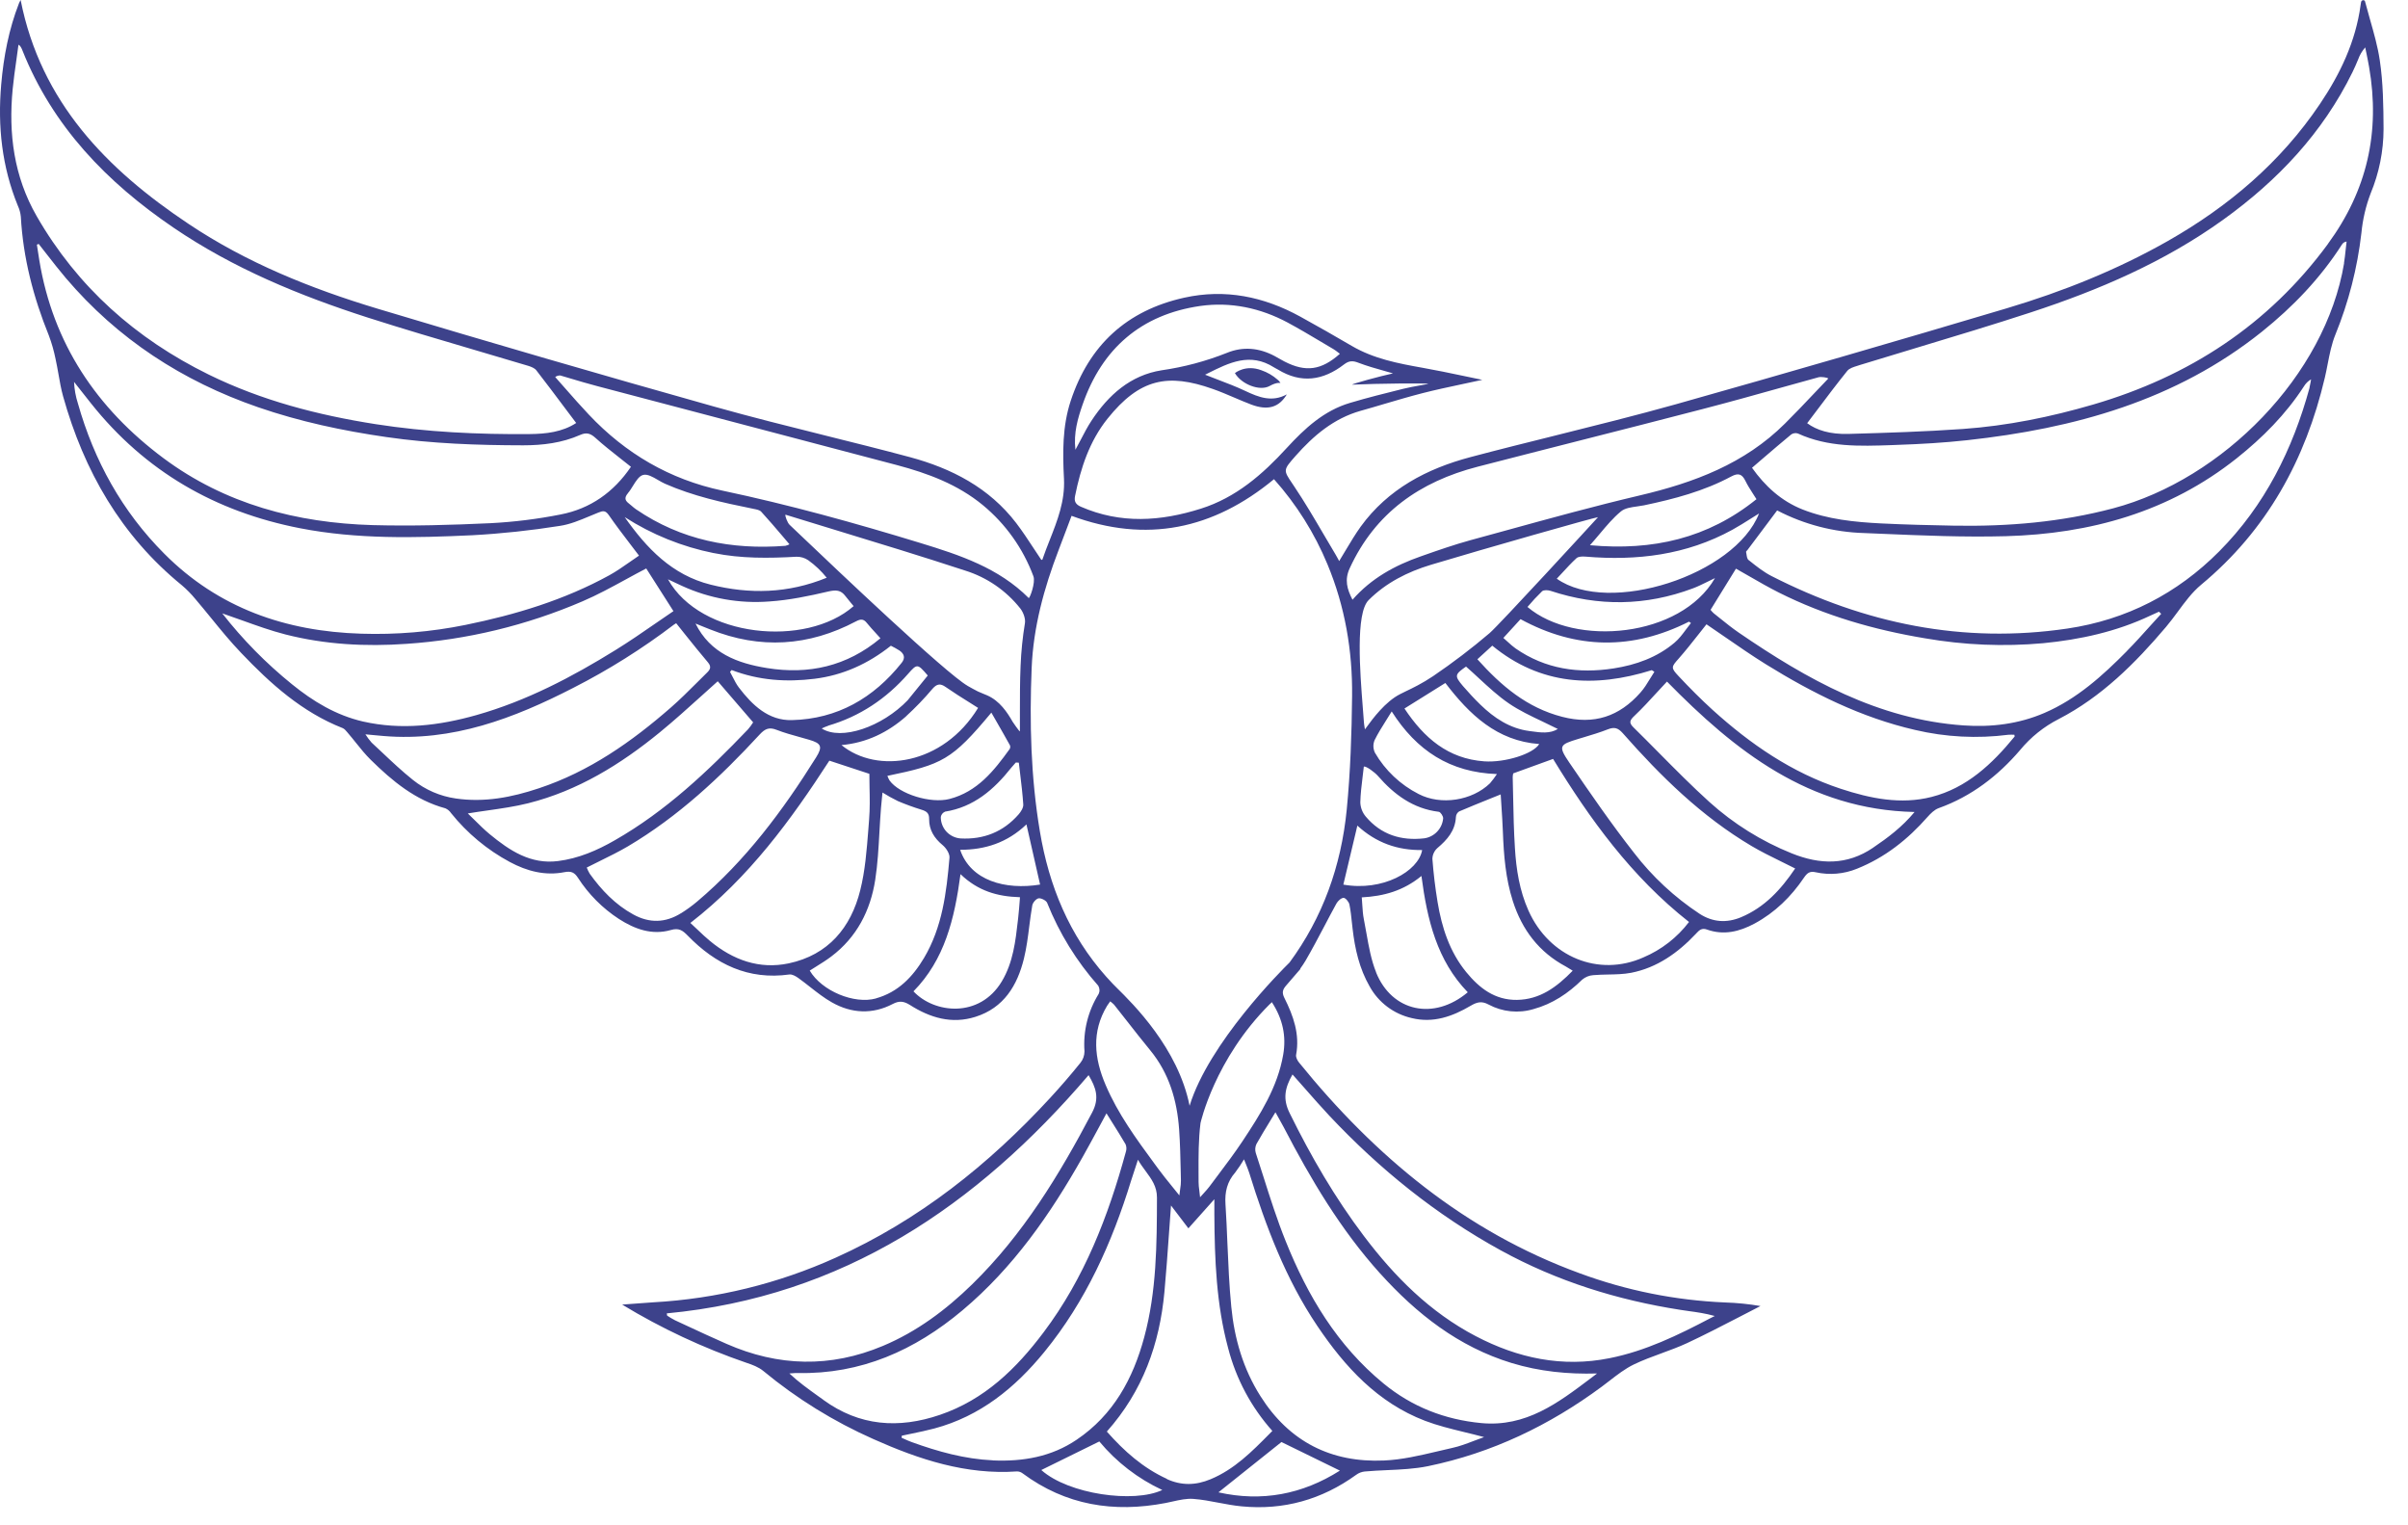 <?xml version="1.0" encoding="UTF-8"?> <svg xmlns="http://www.w3.org/2000/svg" width="60" height="38" viewBox="0 0 60 38" fill="none"><path fill-rule="evenodd" clip-rule="evenodd" d="M59.051 0.476C59.148 0.815 59.245 1.155 59.297 1.502C59.381 2.065 59.388 2.642 59.391 3.214C59.39 3.766 59.28 4.312 59.068 4.821C58.948 5.137 58.871 5.468 58.839 5.805C58.739 6.675 58.521 7.527 58.19 8.338C58.096 8.57 58.047 8.821 57.998 9.071C57.976 9.183 57.955 9.294 57.929 9.404C57.447 11.453 56.486 13.207 54.843 14.57C54.62 14.756 54.443 14.996 54.265 15.238C54.169 15.367 54.074 15.497 53.971 15.618C53.201 16.527 52.362 17.363 51.296 17.914C50.927 18.102 50.601 18.364 50.337 18.683C49.785 19.329 49.121 19.841 48.306 20.133C48.199 20.171 48.105 20.267 48.026 20.355C47.535 20.913 46.967 21.364 46.271 21.642C45.944 21.776 45.584 21.806 45.24 21.73C45.091 21.695 45.025 21.755 44.951 21.863C44.629 22.339 44.228 22.733 43.719 23.008C43.343 23.21 42.95 23.307 42.531 23.157C42.4 23.11 42.337 23.178 42.266 23.253C42.263 23.257 42.259 23.261 42.256 23.264C41.809 23.738 41.29 24.108 40.643 24.235C40.455 24.271 40.261 24.274 40.067 24.278C39.944 24.281 39.82 24.283 39.698 24.294C39.597 24.301 39.501 24.34 39.423 24.406C39.074 24.748 38.681 25.011 38.208 25.14C37.835 25.251 37.434 25.21 37.091 25.026C36.917 24.932 36.799 24.965 36.643 25.057C36.191 25.323 35.712 25.495 35.175 25.363C34.955 25.313 34.748 25.217 34.568 25.082C34.388 24.947 34.238 24.775 34.129 24.578C33.871 24.131 33.76 23.64 33.702 23.133C33.696 23.086 33.691 23.038 33.686 22.991C33.67 22.837 33.654 22.682 33.623 22.531C33.607 22.464 33.526 22.368 33.478 22.368C33.416 22.37 33.336 22.445 33.3 22.509C33.197 22.696 33.098 22.885 32.998 23.075C32.845 23.365 32.692 23.655 32.527 23.938C32.488 24.003 32.446 24.066 32.401 24.127V24.141L32.262 24.302C32.188 24.387 32.117 24.471 32.044 24.555C31.955 24.657 31.94 24.736 32.003 24.861C32.226 25.306 32.391 25.765 32.295 26.279C32.284 26.336 32.326 26.42 32.369 26.472C34.261 28.806 36.505 30.678 39.362 31.721C40.525 32.151 41.747 32.396 42.986 32.448C43.281 32.457 43.575 32.487 43.866 32.537C43.68 32.632 43.495 32.728 43.31 32.824C42.888 33.042 42.466 33.26 42.036 33.461C41.829 33.557 41.614 33.635 41.4 33.714C41.166 33.8 40.932 33.885 40.709 33.993C40.493 34.098 40.299 34.248 40.105 34.398C40.041 34.448 39.976 34.498 39.911 34.546C38.607 35.511 37.172 36.198 35.583 36.526C35.25 36.594 34.906 36.61 34.562 36.625C34.376 36.634 34.19 36.642 34.005 36.659C33.928 36.667 33.855 36.695 33.793 36.741C32.938 37.359 31.984 37.629 30.935 37.527C30.744 37.509 30.553 37.473 30.363 37.437C30.156 37.397 29.948 37.358 29.739 37.342C29.567 37.328 29.391 37.368 29.216 37.407C29.158 37.42 29.1 37.433 29.043 37.444C27.752 37.692 26.554 37.502 25.48 36.705C25.441 36.675 25.393 36.658 25.344 36.657C24.072 36.746 22.904 36.361 21.765 35.853C20.776 35.415 19.853 34.844 19.02 34.155C18.902 34.058 18.745 33.998 18.596 33.95C17.516 33.579 16.479 33.094 15.502 32.501C15.59 32.495 15.675 32.488 15.756 32.482C15.94 32.468 16.111 32.455 16.282 32.444C17.852 32.356 19.393 31.979 20.826 31.331C22.898 30.398 24.636 29.014 26.165 27.354C26.426 27.071 26.678 26.779 26.919 26.48C26.985 26.399 27.022 26.297 27.022 26.192C26.985 25.689 27.109 25.188 27.376 24.76C27.391 24.728 27.398 24.692 27.395 24.657C27.393 24.621 27.383 24.587 27.364 24.556C26.824 23.947 26.394 23.249 26.092 22.493C26.068 22.433 25.941 22.37 25.879 22.38C25.817 22.39 25.733 22.487 25.721 22.557C25.691 22.727 25.669 22.899 25.647 23.071C25.613 23.344 25.578 23.617 25.513 23.882C25.349 24.55 25.013 25.109 24.305 25.332C23.715 25.519 23.175 25.356 22.675 25.038C22.526 24.944 22.41 24.925 22.246 25.011C21.74 25.276 21.218 25.249 20.73 24.973C20.538 24.865 20.362 24.727 20.186 24.589C20.089 24.513 19.992 24.437 19.892 24.365C19.828 24.32 19.739 24.268 19.67 24.277C18.646 24.42 17.829 24.022 17.137 23.31C17.01 23.18 16.918 23.111 16.717 23.169C16.246 23.304 15.817 23.148 15.422 22.894C15.013 22.628 14.665 22.278 14.4 21.867C14.314 21.736 14.233 21.695 14.064 21.728C13.583 21.823 13.129 21.703 12.704 21.475C12.139 21.172 11.642 20.758 11.24 20.258C11.205 20.205 11.155 20.162 11.096 20.137C10.346 19.933 9.775 19.457 9.24 18.931C9.104 18.798 8.985 18.649 8.865 18.5C8.803 18.422 8.741 18.345 8.676 18.27C8.668 18.261 8.66 18.251 8.652 18.241C8.618 18.2 8.582 18.157 8.538 18.139C7.525 17.741 6.739 17.033 6.006 16.263C5.741 15.986 5.497 15.688 5.254 15.389C5.126 15.232 4.997 15.075 4.866 14.921C4.765 14.798 4.653 14.684 4.532 14.581C3.015 13.345 2.093 11.734 1.572 9.873C1.522 9.693 1.489 9.507 1.457 9.321C1.434 9.194 1.412 9.066 1.384 8.941C1.344 8.743 1.289 8.548 1.218 8.36C0.832 7.408 0.576 6.427 0.519 5.398C0.51 5.305 0.485 5.214 0.446 5.129C0.048 4.156 -0.061 3.147 0.03 2.105C0.09 1.408 0.22 0.731 0.474 0.079C0.481 0.063 0.489 0.048 0.498 0.03C0.503 0.021 0.508 0.011 0.514 0C1.016 2.543 2.66 4.219 4.703 5.581C6.147 6.546 7.748 7.19 9.4 7.688C12.194 8.528 14.995 9.343 17.804 10.132C18.722 10.39 19.647 10.621 20.572 10.852C21.273 11.027 21.973 11.201 22.67 11.388C23.71 11.668 24.647 12.15 25.321 13.031C25.474 13.231 25.613 13.443 25.753 13.656C25.817 13.753 25.88 13.851 25.946 13.947C25.947 13.947 25.949 13.947 25.952 13.947C25.959 13.947 25.971 13.946 25.973 13.941C26.028 13.778 26.092 13.617 26.155 13.456C26.347 12.969 26.539 12.482 26.511 11.928C26.477 11.277 26.47 10.622 26.678 9.989C27.136 8.599 28.075 7.735 29.504 7.417C30.527 7.19 31.488 7.389 32.395 7.886C32.827 8.124 33.255 8.367 33.679 8.616C34.228 8.938 34.836 9.054 35.449 9.163C35.783 9.222 36.116 9.292 36.465 9.365C36.617 9.397 36.773 9.43 36.934 9.463C36.764 9.5 36.599 9.535 36.439 9.569C36.093 9.643 35.766 9.712 35.443 9.795C35.124 9.877 34.809 9.97 34.493 10.063C34.296 10.122 34.099 10.18 33.901 10.235C33.232 10.425 32.73 10.851 32.281 11.359C31.972 11.71 31.973 11.711 32.2 12.046C32.215 12.069 32.231 12.092 32.248 12.118C32.509 12.507 32.747 12.912 32.984 13.317C33.084 13.486 33.183 13.655 33.283 13.823C33.302 13.854 33.319 13.887 33.339 13.923C33.348 13.94 33.357 13.959 33.368 13.978C33.426 13.884 33.481 13.791 33.536 13.699C33.656 13.498 33.773 13.303 33.905 13.119C34.585 12.183 35.552 11.676 36.639 11.388C37.347 11.2 38.059 11.023 38.77 10.846C39.768 10.597 40.766 10.349 41.755 10.072C44.512 9.295 47.263 8.497 50.007 7.679C51.401 7.263 52.752 6.722 54.021 6.001C55.53 5.142 56.828 4.042 57.804 2.593C58.31 1.843 58.696 1.036 58.819 0.126C58.822 0.108 58.824 0.092 58.827 0.076C58.828 0.068 58.829 0.06 58.831 0.052C58.833 0.04 58.839 0.028 58.848 0.02C58.857 0.011 58.869 0.006 58.882 0.004C58.892 0.003 58.903 0.006 58.912 0.012C58.921 0.018 58.927 0.027 58.93 0.038C58.968 0.184 59.009 0.33 59.051 0.476ZM36.815 11.628C35.382 11.999 34.268 12.772 33.631 14.156C33.497 14.446 33.565 14.678 33.7 14.941C34.17 14.405 34.757 14.086 35.4 13.861L35.44 13.847C35.835 13.708 36.231 13.57 36.634 13.459C36.926 13.38 37.218 13.299 37.51 13.219C38.621 12.913 39.733 12.607 40.855 12.343C42.209 12.025 43.47 11.554 44.476 10.552C44.724 10.306 44.965 10.052 45.205 9.798C45.322 9.675 45.438 9.553 45.555 9.431C45.537 9.404 45.375 9.382 45.315 9.398C45.023 9.479 44.731 9.56 44.439 9.641C43.772 9.828 43.105 10.014 42.435 10.188C41.432 10.449 40.428 10.705 39.424 10.96C38.554 11.182 37.684 11.403 36.815 11.628ZM35.708 16.845C36.197 16.513 36.667 16.155 37.117 15.772C37.363 15.559 39.638 13.082 39.818 12.884C39.718 12.893 36.975 13.673 35.656 14.07C35.074 14.245 34.534 14.518 34.101 14.951C33.772 15.281 33.888 16.749 33.956 17.618C33.968 17.764 33.978 17.893 33.985 17.997C33.987 18.031 33.993 18.065 33.999 18.104C34.002 18.124 34.006 18.145 34.009 18.169C34.017 18.163 34.036 18.136 34.066 18.095C34.195 17.918 34.517 17.477 34.89 17.291C34.924 17.272 34.971 17.25 35.029 17.222C35.191 17.145 35.435 17.028 35.708 16.845ZM34.335 19.332C34.255 19.24 34.03 19.073 33.982 19.1C33.973 19.184 33.963 19.268 33.952 19.353C33.926 19.565 33.9 19.777 33.895 19.99C33.899 20.119 33.947 20.243 34.029 20.341C34.41 20.795 34.912 20.951 35.489 20.885C35.612 20.867 35.725 20.808 35.81 20.718C35.896 20.627 35.948 20.511 35.959 20.387C35.961 20.332 35.894 20.229 35.85 20.224C35.213 20.147 34.739 19.797 34.335 19.332ZM34.259 18.752C34.515 19.193 34.894 19.551 35.349 19.782C35.903 20.069 36.678 19.948 37.126 19.514C37.188 19.441 37.246 19.364 37.299 19.284C36.127 19.244 35.296 18.698 34.677 17.724C34.631 17.8 34.585 17.872 34.541 17.942C34.433 18.114 34.333 18.272 34.251 18.439C34.23 18.489 34.22 18.542 34.221 18.596C34.223 18.65 34.236 18.703 34.259 18.752ZM34.995 17.651C35.485 18.39 36.085 18.902 36.981 18.967C37.499 19.004 38.205 18.781 38.353 18.536C37.296 18.458 36.615 17.801 36.014 17.015L34.995 17.651ZM36.886 17.554C37.23 17.888 37.621 18.148 38.106 18.212C38.127 18.215 38.147 18.217 38.168 18.22C38.389 18.251 38.619 18.282 38.817 18.161C38.69 18.097 38.562 18.036 38.434 17.975C38.145 17.838 37.858 17.702 37.598 17.525C37.33 17.342 37.089 17.118 36.847 16.895C36.742 16.797 36.636 16.7 36.529 16.606C36.245 16.805 36.237 16.836 36.453 17.092C36.592 17.252 36.735 17.408 36.886 17.554ZM37.11 16.152C37.014 16.24 36.919 16.327 36.812 16.424C37.408 17.088 38.044 17.63 38.925 17.858C39.721 18.064 40.348 17.848 40.872 17.257C40.967 17.151 41.043 17.027 41.118 16.903C41.152 16.847 41.187 16.791 41.222 16.737L41.158 16.695C39.732 17.143 38.38 17.07 37.183 16.085C37.158 16.107 37.134 16.13 37.11 16.152ZM37.763 16.154C38.505 16.67 39.336 16.787 40.207 16.652C40.761 16.566 41.289 16.379 41.724 16.011C41.835 15.918 41.923 15.8 42.011 15.681C42.051 15.627 42.091 15.573 42.133 15.522L42.085 15.487C40.68 16.195 39.285 16.186 37.887 15.425L37.459 15.893C37.498 15.927 37.535 15.96 37.57 15.992C37.635 16.051 37.696 16.107 37.763 16.154ZM38.424 14.73C38.296 14.854 38.175 14.984 38.06 15.121C39.243 16.125 41.878 15.884 42.732 14.402C42.66 14.436 42.594 14.469 42.531 14.5C42.407 14.561 42.295 14.616 42.179 14.659C41.006 15.098 39.825 15.113 38.636 14.72C38.571 14.699 38.466 14.693 38.424 14.73ZM38.925 14.272C38.88 14.321 38.835 14.369 38.79 14.417C40.089 15.338 43.23 14.328 43.83 12.792C43.761 12.835 43.692 12.878 43.624 12.921C43.472 13.017 43.321 13.112 43.165 13.198C42.02 13.827 40.787 13.975 39.506 13.867C39.431 13.861 39.329 13.862 39.281 13.906C39.156 14.021 39.04 14.147 38.925 14.272ZM39.856 13.305C39.78 13.395 39.702 13.488 39.617 13.583C41.184 13.725 42.554 13.413 43.766 12.436C43.733 12.383 43.701 12.333 43.67 12.286C43.603 12.181 43.541 12.085 43.492 11.983C43.407 11.81 43.317 11.774 43.138 11.87C42.455 12.237 41.716 12.431 40.964 12.589C40.91 12.6 40.852 12.608 40.795 12.616C40.642 12.637 40.487 12.658 40.387 12.742C40.195 12.901 40.032 13.095 39.856 13.305ZM29.903 7.623C28.436 7.836 27.46 8.681 26.976 10.076C26.855 10.423 26.748 10.785 26.796 11.205C26.843 11.119 26.886 11.037 26.928 10.957C27.016 10.787 27.099 10.629 27.197 10.48C27.618 9.841 28.167 9.348 28.943 9.225C29.5 9.145 30.045 9 30.568 8.792C30.975 8.625 31.375 8.666 31.76 8.87C31.799 8.89 31.837 8.912 31.874 8.934C31.918 8.959 31.962 8.984 32.007 9.007C32.534 9.277 32.922 9.226 33.386 8.814C33.368 8.801 33.352 8.788 33.335 8.775C33.3 8.748 33.266 8.722 33.229 8.7C33.127 8.64 33.026 8.58 32.924 8.519C32.647 8.354 32.369 8.189 32.085 8.036C31.403 7.671 30.662 7.515 29.903 7.623ZM27.593 10.434C27.145 10.995 26.927 11.662 26.787 12.357C26.761 12.488 26.799 12.566 26.932 12.624C27.924 13.057 28.921 12.989 29.922 12.672C30.798 12.396 31.462 11.816 32.064 11.158C32.51 10.673 32.989 10.229 33.639 10.037C34.074 9.907 34.515 9.798 34.956 9.688C35.1 9.652 35.247 9.626 35.393 9.6C35.459 9.588 35.524 9.576 35.589 9.564C35.586 9.541 34.318 9.554 33.687 9.583C33.687 9.563 34.392 9.371 34.709 9.302C34.634 9.28 34.556 9.258 34.476 9.235C34.276 9.179 34.064 9.119 33.858 9.041C33.713 8.983 33.617 8.98 33.488 9.08C32.969 9.48 32.418 9.562 31.838 9.204C31.824 9.196 31.809 9.188 31.795 9.181C31.777 9.172 31.759 9.162 31.742 9.151C31.148 8.775 30.628 9.034 30.091 9.303C30.07 9.313 30.049 9.324 30.027 9.335C30.135 9.377 30.24 9.418 30.344 9.458C30.58 9.548 30.808 9.635 31.028 9.739C31.365 9.898 31.692 10.027 32.064 9.825C31.868 10.153 31.587 10.232 31.178 10.079C31.034 10.024 30.892 9.964 30.75 9.903C30.573 9.828 30.397 9.752 30.216 9.689C29.101 9.295 28.398 9.428 27.593 10.434ZM14.188 9.421C14.112 9.399 14.037 9.376 13.961 9.354C13.915 9.352 13.87 9.366 13.834 9.393C13.921 9.49 14.006 9.587 14.091 9.684C14.282 9.901 14.472 10.118 14.671 10.328C15.585 11.297 16.685 11.944 17.997 12.222C19.665 12.575 21.305 13.029 22.935 13.528C23.914 13.827 24.883 14.147 25.633 14.899C25.661 14.901 25.808 14.512 25.749 14.355C25.493 13.665 25.059 13.055 24.492 12.586C23.863 12.067 23.119 11.791 22.346 11.586C19.857 10.932 17.368 10.276 14.88 9.619C14.648 9.558 14.418 9.49 14.188 9.421ZM19.843 13.87C19.154 13.909 18.467 13.917 17.787 13.779V13.78C16.997 13.622 16.243 13.317 15.565 12.882C16.111 13.657 16.742 14.325 17.709 14.566C18.676 14.806 19.631 14.788 20.599 14.393C20.466 14.227 20.311 14.08 20.138 13.956C20.051 13.897 19.948 13.867 19.843 13.87ZM15.773 12.101C15.733 12.166 15.693 12.231 15.648 12.283V12.285C15.565 12.383 15.558 12.457 15.663 12.538C15.689 12.558 15.713 12.579 15.738 12.6C15.774 12.631 15.809 12.662 15.848 12.688C16.974 13.457 18.229 13.701 19.568 13.598C19.604 13.589 19.639 13.577 19.671 13.56C19.613 13.492 19.555 13.424 19.499 13.357C19.32 13.148 19.148 12.945 18.967 12.748C18.928 12.706 18.853 12.692 18.785 12.679C18.773 12.676 18.76 12.674 18.748 12.671C18.006 12.522 17.267 12.358 16.569 12.051C16.513 12.026 16.454 11.992 16.396 11.958C16.264 11.881 16.132 11.804 16.026 11.832C15.924 11.858 15.85 11.978 15.773 12.101ZM19.172 14.984C18.425 15.042 17.676 14.909 16.995 14.597L16.997 14.598C16.941 14.572 16.886 14.546 16.826 14.518C16.77 14.491 16.711 14.463 16.644 14.432C17.451 15.883 20.081 16.143 21.27 15.1C21.249 15.075 21.227 15.05 21.206 15.024C21.158 14.967 21.111 14.91 21.066 14.851C20.952 14.698 20.831 14.691 20.638 14.736C20.156 14.849 19.664 14.951 19.172 14.984ZM21.33 15.479C20.151 16.102 18.94 16.178 17.698 15.682L17.7 15.683C17.642 15.66 17.584 15.636 17.525 15.613C17.461 15.586 17.396 15.56 17.33 15.534C17.699 16.278 18.382 16.525 19.11 16.643C20.143 16.81 21.099 16.604 21.938 15.901C21.902 15.861 21.868 15.824 21.835 15.787C21.75 15.694 21.673 15.611 21.601 15.522C21.522 15.422 21.454 15.413 21.33 15.479ZM20.298 16.91C19.595 16.998 18.904 16.951 18.23 16.692L18.19 16.739C18.213 16.78 18.235 16.823 18.257 16.866C18.303 16.957 18.35 17.049 18.411 17.129C18.746 17.567 19.148 17.955 19.731 17.94C20.863 17.912 21.766 17.393 22.467 16.512C22.565 16.389 22.528 16.287 22.413 16.207C22.343 16.163 22.272 16.123 22.198 16.087C21.631 16.538 21.002 16.822 20.298 16.91ZM22.628 16.786C22.085 17.405 21.428 17.847 20.635 18.079L20.636 18.081C20.581 18.1 20.527 18.122 20.474 18.148C20.96 18.458 21.978 18.112 22.623 17.439L22.617 17.445L23.117 16.829C22.863 16.532 22.853 16.53 22.628 16.786ZM23.237 17.157C23.032 17.401 22.81 17.631 22.575 17.846L22.575 17.848C22.122 18.245 21.596 18.506 20.967 18.562C21.854 19.288 23.498 19.062 24.371 17.636C24.3 17.591 24.23 17.547 24.161 17.503C23.956 17.375 23.757 17.25 23.563 17.115C23.43 17.021 23.344 17.036 23.237 17.157ZM24.821 17.961C24.781 17.892 24.741 17.822 24.701 17.752L24.701 17.754C23.718 18.936 23.48 19.046 22.111 19.329C22.125 19.369 22.144 19.407 22.165 19.444C22.411 19.785 23.19 20.024 23.656 19.905C24.352 19.726 24.766 19.204 25.158 18.66C25.166 18.645 25.171 18.629 25.172 18.613C25.173 18.596 25.17 18.579 25.163 18.564C25.052 18.363 24.937 18.164 24.821 17.961ZM25.2 19.123C24.767 19.67 24.265 20.107 23.544 20.221L23.544 20.223C23.518 20.234 23.494 20.252 23.477 20.274C23.459 20.297 23.447 20.323 23.442 20.352C23.44 20.487 23.49 20.618 23.582 20.718C23.674 20.817 23.8 20.878 23.935 20.888C24.51 20.918 24.999 20.725 25.381 20.288C25.439 20.221 25.502 20.123 25.497 20.043C25.48 19.785 25.449 19.527 25.418 19.27C25.407 19.18 25.396 19.09 25.386 19L25.311 18.996C25.299 19.01 25.288 19.023 25.276 19.036C25.25 19.065 25.224 19.093 25.2 19.123ZM25.413 17.742C25.413 17.356 25.413 16.971 25.43 16.585L25.43 16.587C25.444 16.231 25.48 15.877 25.538 15.526C25.557 15.412 25.498 15.256 25.424 15.16C25.069 14.712 24.589 14.382 24.044 14.213C22.981 13.864 21.911 13.538 20.84 13.211C20.417 13.082 19.994 12.953 19.571 12.822C19.556 12.846 19.618 13.022 19.675 13.075C19.718 13.116 19.811 13.205 19.943 13.33C20.848 14.191 23.557 16.767 24.111 17.087L24.115 17.09C24.198 17.137 24.281 17.183 24.366 17.226C24.412 17.248 24.459 17.267 24.507 17.286C24.536 17.298 24.566 17.31 24.594 17.322C24.909 17.459 25.101 17.75 25.231 17.98C25.231 17.98 25.395 18.224 25.413 18.22V17.994C25.414 17.91 25.413 17.826 25.413 17.742ZM0.409 1.488C0.373 1.742 0.339 1.979 0.316 2.217C0.208 3.33 0.346 4.397 0.914 5.385C1.93 7.151 3.386 8.44 5.201 9.332C6.515 9.977 7.917 10.341 9.36 10.567C10.632 10.765 11.912 10.825 13.197 10.814C13.606 10.81 14.011 10.764 14.357 10.538C14.264 10.414 14.171 10.291 14.079 10.169C13.84 9.85 13.605 9.536 13.364 9.226C13.321 9.17 13.235 9.137 13.162 9.114C12.721 8.982 12.28 8.852 11.839 8.722C10.945 8.459 10.052 8.196 9.165 7.912C7.461 7.364 5.812 6.685 4.321 5.67C2.664 4.543 1.312 3.15 0.557 1.252C0.546 1.222 0.509 1.131 0.46 1.116C0.443 1.245 0.426 1.368 0.409 1.488ZM0.924 6.127C0.942 6.246 0.96 6.363 0.979 6.48C1.319 8.557 2.411 10.176 4.073 11.414C5.611 12.559 7.393 13.027 9.284 13.082C10.262 13.108 11.244 13.08 12.223 13.034C12.809 13.004 13.393 12.931 13.969 12.817C14.708 12.674 15.291 12.264 15.721 11.629C15.63 11.556 15.539 11.484 15.448 11.413C15.238 11.247 15.031 11.085 14.836 10.908C14.709 10.793 14.609 10.768 14.457 10.835C14.005 11.035 13.523 11.094 13.036 11.094C11.897 11.092 10.76 11.053 9.631 10.889C8.542 10.732 7.471 10.504 6.43 10.145C4.547 9.495 2.932 8.446 1.637 6.923C1.475 6.732 1.322 6.535 1.168 6.338C1.1 6.251 1.033 6.164 0.964 6.077C0.949 6.083 0.934 6.09 0.919 6.095C0.92 6.106 0.922 6.117 0.924 6.127ZM1.941 10.049C2.345 11.478 3.043 12.742 4.095 13.796C5.444 15.15 7.118 15.73 9.001 15.787C9.871 15.815 10.741 15.742 11.595 15.569C12.845 15.315 14.06 14.948 15.185 14.33C15.36 14.233 15.526 14.117 15.692 14.001C15.768 13.947 15.844 13.894 15.922 13.842C15.849 13.746 15.777 13.652 15.707 13.56C15.518 13.312 15.339 13.078 15.171 12.835C15.087 12.713 15.025 12.722 14.908 12.77C14.834 12.799 14.761 12.83 14.687 12.861C14.445 12.962 14.202 13.064 13.951 13.101C13.229 13.216 12.503 13.294 11.774 13.334C10.339 13.401 8.905 13.437 7.482 13.161C5.366 12.75 3.614 11.742 2.267 10.048C2.188 9.948 2.109 9.848 2.03 9.748C1.969 9.67 1.907 9.592 1.845 9.514C1.853 9.695 1.885 9.876 1.941 10.049ZM5.538 15.281C6.047 15.933 6.63 16.525 7.273 17.045H7.273C7.802 17.475 8.375 17.82 9.045 17.975C10.003 18.192 10.945 18.077 11.874 17.814C13.117 17.462 14.25 16.868 15.341 16.192C15.682 15.981 16.012 15.753 16.338 15.528C16.486 15.426 16.633 15.324 16.78 15.225L16.102 14.162C15.933 14.25 15.767 14.34 15.601 14.431C15.24 14.628 14.883 14.823 14.511 14.982C13.12 15.58 11.639 15.938 10.13 16.04C9.11 16.112 8.101 16.058 7.112 15.806C6.75 15.713 6.397 15.586 6.038 15.457C5.873 15.398 5.707 15.338 5.538 15.281ZM10.29 19.431C10.598 19.677 10.965 19.836 11.355 19.892H11.354C12.069 19.997 12.752 19.864 13.425 19.639C14.681 19.223 15.738 18.481 16.721 17.622C16.944 17.427 17.154 17.217 17.365 17.007C17.447 16.925 17.53 16.843 17.613 16.761C17.689 16.688 17.737 16.617 17.641 16.503C17.449 16.277 17.263 16.045 17.069 15.803C16.997 15.712 16.923 15.62 16.848 15.526C16.828 15.537 16.808 15.55 16.79 15.563C16.005 16.16 15.168 16.686 14.289 17.134C12.805 17.897 11.274 18.481 9.559 18.336C9.469 18.329 9.379 18.32 9.273 18.31C9.221 18.305 9.166 18.299 9.105 18.294C9.151 18.366 9.202 18.435 9.259 18.5C9.346 18.58 9.432 18.661 9.518 18.742C9.769 18.979 10.021 19.216 10.29 19.431ZM12.201 20.781C12.695 21.188 13.221 21.54 13.906 21.451C14.414 21.387 14.879 21.187 15.32 20.933C16.588 20.208 17.636 19.218 18.636 18.172C18.684 18.117 18.727 18.058 18.766 17.996L17.884 16.972C17.747 17.094 17.611 17.218 17.473 17.342C17.136 17.646 16.796 17.953 16.442 18.243C15.464 19.043 14.4 19.7 13.161 20.011C12.833 20.093 12.496 20.141 12.147 20.191C11.986 20.214 11.823 20.237 11.656 20.265C11.713 20.318 11.767 20.373 11.822 20.427C11.945 20.549 12.068 20.671 12.201 20.781ZM15.778 22.781C16.18 23.003 16.581 22.994 16.97 22.75L16.969 22.752C17.11 22.664 17.245 22.566 17.373 22.458C18.577 21.441 19.506 20.194 20.335 18.868C20.503 18.599 20.465 18.518 20.16 18.429C20.084 18.406 20.007 18.385 19.931 18.364C19.737 18.31 19.542 18.257 19.355 18.184C19.17 18.111 19.067 18.15 18.933 18.294C17.953 19.357 16.9 20.342 15.647 21.084C15.422 21.216 15.187 21.332 14.947 21.45C14.839 21.503 14.729 21.557 14.62 21.613C14.64 21.666 14.664 21.716 14.693 21.765C14.987 22.175 15.33 22.535 15.778 22.781ZM17.694 23.445C18.265 23.915 18.919 24.155 19.653 24C20.637 23.791 21.202 23.11 21.434 22.181C21.557 21.692 21.596 21.179 21.636 20.67C21.642 20.587 21.648 20.505 21.655 20.422C21.678 20.146 21.672 19.868 21.666 19.606C21.664 19.493 21.662 19.383 21.662 19.278L20.665 18.95C19.716 20.416 18.669 21.856 17.202 22.993C17.265 23.051 17.323 23.106 17.379 23.159C17.488 23.263 17.588 23.358 17.694 23.445ZM20.176 24.18C20.476 24.689 21.285 25.024 21.827 24.874V24.872C22.379 24.718 22.742 24.337 23.024 23.865C23.48 23.097 23.584 22.235 23.658 21.369C23.667 21.268 23.575 21.126 23.487 21.054C23.277 20.88 23.148 20.674 23.151 20.404C23.154 20.254 23.082 20.209 22.958 20.171C22.76 20.11 22.565 20.039 22.374 19.958C22.242 19.893 22.113 19.822 21.989 19.744C21.984 19.795 21.979 19.842 21.975 19.885C21.965 19.974 21.957 20.049 21.952 20.125C21.936 20.324 21.925 20.524 21.913 20.724C21.891 21.125 21.869 21.525 21.808 21.919C21.689 22.683 21.35 23.348 20.714 23.828C20.595 23.919 20.468 23.997 20.342 24.076C20.286 24.11 20.231 24.145 20.176 24.18ZM25.364 22.919C25.367 22.894 25.369 22.87 25.372 22.846C25.388 22.706 25.398 22.566 25.41 22.417C25.411 22.395 25.413 22.373 25.414 22.352C24.847 22.336 24.366 22.194 23.933 21.778C23.785 22.89 23.538 23.908 22.761 24.697C23.279 25.251 24.408 25.373 24.962 24.449C25.244 23.978 25.304 23.448 25.364 22.919ZM25.576 20.538C25.095 20.997 24.541 21.171 23.924 21.171V21.172C24.186 21.939 25.046 22.178 25.916 22.037C25.805 21.548 25.695 21.062 25.576 20.538ZM27.626 24.999C27.609 25.022 27.597 25.04 27.585 25.058C27.194 25.708 27.265 26.367 27.549 27.03C27.855 27.749 28.312 28.372 28.769 28.994C28.801 29.038 28.834 29.082 28.866 29.126C28.966 29.262 29.073 29.394 29.192 29.541C29.253 29.616 29.317 29.696 29.386 29.781C29.392 29.722 29.4 29.671 29.406 29.626C29.418 29.542 29.427 29.478 29.425 29.416C29.424 29.349 29.422 29.283 29.421 29.216C29.413 28.855 29.405 28.494 29.38 28.134C29.328 27.413 29.132 26.742 28.663 26.169C28.463 25.926 28.269 25.678 28.075 25.43C27.97 25.297 27.864 25.163 27.759 25.029C27.729 24.999 27.697 24.971 27.663 24.946C27.648 24.967 27.636 24.984 27.626 24.999ZM17.089 33.017C17.425 33.173 17.76 33.329 18.102 33.479C19.393 34.046 20.692 34.079 22 33.53C22.848 33.174 23.57 32.633 24.224 31.995C25.49 30.758 26.395 29.27 27.213 27.715C27.402 27.356 27.308 27.094 27.124 26.785C24.339 30.042 21.001 32.306 16.614 32.72C16.617 32.738 16.619 32.757 16.623 32.776C16.686 32.818 16.752 32.857 16.82 32.892C16.91 32.933 16.999 32.975 17.089 33.017ZM20.376 34.774C20.423 34.807 20.469 34.84 20.515 34.873V34.875C21.417 35.531 22.392 35.599 23.423 35.247C24.529 34.87 25.321 34.1 26.003 33.192C27.018 31.845 27.613 30.305 28.053 28.695C28.073 28.634 28.071 28.569 28.047 28.509C27.94 28.325 27.827 28.145 27.704 27.95C27.661 27.881 27.616 27.81 27.57 27.736C27.502 27.861 27.437 27.981 27.374 28.099C27.236 28.353 27.107 28.593 26.973 28.83C26.17 30.253 25.245 31.583 23.98 32.645C22.794 33.641 21.453 34.24 19.873 34.206C19.828 34.205 19.782 34.208 19.736 34.212C19.714 34.214 19.692 34.216 19.669 34.217C19.894 34.428 20.136 34.602 20.376 34.774ZM22.719 35.927C23.371 36.163 24.037 36.349 24.739 36.381V36.383C25.488 36.415 26.199 36.294 26.829 35.866C27.743 35.248 28.234 34.345 28.512 33.309C28.819 32.17 28.825 31.004 28.828 29.836C28.829 29.559 28.693 29.375 28.545 29.174C28.48 29.086 28.413 28.995 28.354 28.892C28.282 29.11 28.233 29.258 28.185 29.409C27.709 30.958 27.055 32.417 26.021 33.682C25.29 34.577 24.424 35.281 23.283 35.587C23.099 35.636 22.912 35.675 22.725 35.714C22.64 35.731 22.555 35.749 22.471 35.767C22.47 35.776 22.469 35.784 22.468 35.792C22.467 35.801 22.466 35.81 22.465 35.819C22.488 35.829 22.512 35.84 22.535 35.85C22.596 35.877 22.656 35.905 22.719 35.927ZM27.392 35.911L25.949 36.621V36.625C26.627 37.227 28.254 37.454 28.961 37.12C28.355 36.838 27.819 36.425 27.392 35.911ZM27.579 35.664C28.012 36.155 28.484 36.573 29.076 36.843L29.073 36.847C29.437 37.013 29.793 37.007 30.166 36.851C30.758 36.604 31.19 36.167 31.633 35.719C31.656 35.695 31.679 35.672 31.703 35.648C31.177 35.059 30.8 34.353 30.602 33.588C30.306 32.494 30.265 31.374 30.258 30.251V29.876C30.016 30.146 29.817 30.369 29.611 30.601L29.178 30.032C29.16 30.265 29.144 30.495 29.128 30.723C29.093 31.219 29.058 31.703 29.014 32.186C28.894 33.478 28.478 34.654 27.579 35.664ZM31.93 35.925L30.364 37.175L30.362 37.179C31.437 37.419 32.446 37.233 33.386 36.637L31.93 35.925ZM35.815 36.158C35.938 36.129 36.062 36.1 36.185 36.072C36.365 36.033 36.54 35.967 36.725 35.896C36.807 35.865 36.891 35.833 36.979 35.802C36.809 35.756 36.644 35.716 36.483 35.677C36.141 35.593 35.816 35.514 35.507 35.396C34.326 34.944 33.511 34.053 32.824 33.034C32.035 31.864 31.543 30.557 31.127 29.219C31.105 29.151 31.078 29.085 31.047 29.007C31.032 28.969 31.015 28.927 30.997 28.882C30.93 28.996 30.856 29.106 30.776 29.212C30.577 29.439 30.516 29.696 30.535 29.995C30.556 30.32 30.57 30.645 30.583 30.97C30.606 31.5 30.628 32.029 30.68 32.556C30.756 33.345 30.975 34.102 31.408 34.784C32.124 35.917 33.17 36.444 34.486 36.385C34.931 36.366 35.374 36.262 35.815 36.158ZM32.515 27.118C32.413 27.003 32.31 26.886 32.205 26.768C32.012 27.107 31.96 27.381 32.135 27.732C32.664 28.807 33.263 29.84 33.986 30.795C34.749 31.805 35.633 32.692 36.769 33.286C37.819 33.836 38.928 34.073 40.106 33.836C41.001 33.658 41.814 33.262 42.615 32.841C42.639 32.828 42.665 32.816 42.69 32.803C42.702 32.797 42.715 32.791 42.727 32.785C42.494 32.72 42.281 32.69 42.074 32.662C42.007 32.652 41.941 32.643 41.876 32.633C40.3 32.388 38.796 31.919 37.395 31.15C35.785 30.266 34.374 29.127 33.119 27.791C32.915 27.573 32.718 27.349 32.515 27.118ZM37.666 33.957C36.34 33.552 35.297 32.732 34.386 31.722V31.723C33.404 30.633 32.661 29.381 31.988 28.085C31.949 28.014 31.91 27.944 31.868 27.867C31.84 27.818 31.811 27.766 31.78 27.71C31.736 27.783 31.693 27.854 31.65 27.923C31.527 28.124 31.413 28.311 31.306 28.502C31.273 28.573 31.268 28.653 31.291 28.727C31.355 28.919 31.416 29.113 31.478 29.307C31.65 29.85 31.823 30.394 32.036 30.922C32.581 32.282 33.32 33.52 34.474 34.467C35.181 35.047 35.995 35.366 36.909 35.453C38.019 35.557 38.818 34.954 39.624 34.346C39.681 34.303 39.737 34.26 39.794 34.217C39.065 34.239 38.358 34.167 37.666 33.957ZM30.955 28.437C31.4 27.766 31.834 27.086 31.974 26.272C32.052 25.817 31.966 25.388 31.69 24.966C31.674 24.986 31.657 25.003 31.637 25.018C30.263 26.386 29.913 27.979 29.913 27.979C29.861 28.391 29.863 28.808 29.864 29.225C29.864 29.298 29.865 29.371 29.865 29.444C29.864 29.512 29.873 29.581 29.884 29.669C29.89 29.715 29.896 29.767 29.902 29.827C29.938 29.786 29.97 29.751 29.999 29.72C30.053 29.66 30.096 29.613 30.135 29.561C30.206 29.465 30.278 29.369 30.351 29.273C30.558 28.998 30.765 28.722 30.955 28.437ZM29.641 27.548C30.123 25.978 31.936 24.17 32.132 23.978C32.953 22.863 33.418 21.583 33.557 20.166C33.648 19.229 33.68 18.284 33.69 17.343C33.702 16.213 33.514 15.11 33.077 14.06C32.755 13.283 32.304 12.565 31.744 11.938C30.232 13.188 28.566 13.54 26.7 12.851C26.663 12.95 26.626 13.047 26.59 13.143C26.518 13.334 26.447 13.522 26.375 13.71C26.013 14.653 25.748 15.625 25.706 16.635C25.65 17.997 25.684 19.357 25.91 20.709C26.138 22.075 26.643 23.297 27.561 24.329C27.613 24.389 27.668 24.448 27.724 24.506C27.748 24.532 27.783 24.566 27.827 24.61C28.228 25.005 29.357 26.117 29.641 27.548ZM33.784 20.726C33.676 21.18 33.574 21.609 33.472 22.038C34.444 22.212 35.34 21.713 35.436 21.177C34.821 21.185 34.288 20.997 33.821 20.568L33.784 20.726ZM34.048 23.255C34.107 23.587 34.166 23.92 34.29 24.226H34.288C34.684 25.208 35.732 25.429 36.572 24.72C35.808 23.931 35.562 22.922 35.418 21.823C34.965 22.194 34.478 22.327 33.931 22.356C33.937 22.419 33.941 22.481 33.944 22.541C33.952 22.668 33.96 22.789 33.984 22.907C34.007 23.022 34.028 23.138 34.048 23.255ZM36.534 24.218C36.861 24.618 37.248 24.918 37.801 24.91H37.798C38.37 24.901 38.785 24.595 39.187 24.183C39.154 24.163 39.126 24.145 39.101 24.13C39.069 24.11 39.042 24.093 39.015 24.078C38.346 23.721 37.926 23.165 37.696 22.451C37.515 21.888 37.469 21.306 37.447 20.72C37.439 20.504 37.425 20.289 37.411 20.078C37.405 19.982 37.399 19.886 37.393 19.791C37.31 19.825 37.228 19.858 37.147 19.89C36.874 20 36.614 20.105 36.355 20.216C36.332 20.232 36.314 20.252 36.3 20.275C36.287 20.299 36.279 20.325 36.277 20.352C36.26 20.696 36.061 20.92 35.814 21.129C35.776 21.163 35.746 21.204 35.725 21.25C35.703 21.296 35.692 21.346 35.691 21.397C35.718 21.757 35.761 22.116 35.82 22.472C35.925 23.107 36.119 23.71 36.534 24.218ZM38.084 22.684C38.601 23.841 39.832 24.348 40.948 23.852L40.945 23.853C41.396 23.663 41.789 23.358 42.085 22.969C40.65 21.841 39.614 20.405 38.698 18.907L37.705 19.267C37.697 19.298 37.692 19.33 37.692 19.363C37.696 19.528 37.699 19.694 37.703 19.859C37.711 20.282 37.72 20.704 37.747 21.125C37.779 21.659 37.862 22.187 38.084 22.684ZM42.348 22.765C42.678 22.978 43.026 22.999 43.384 22.85L43.381 22.851C43.967 22.605 44.374 22.164 44.73 21.636C44.606 21.573 44.485 21.513 44.365 21.455C44.115 21.332 43.874 21.213 43.644 21.077C42.399 20.34 41.381 19.34 40.433 18.264C40.315 18.133 40.226 18.107 40.067 18.168C39.867 18.247 39.661 18.308 39.455 18.37C39.412 18.383 39.368 18.395 39.325 18.409C38.852 18.552 38.822 18.585 39.105 19.002C39.623 19.761 40.146 20.521 40.712 21.243C41.169 21.838 41.722 22.352 42.348 22.765ZM44.646 21.26C45.348 21.543 46.022 21.56 46.672 21.119L46.669 21.12C47.039 20.87 47.394 20.604 47.705 20.229C45.072 20.173 43.224 18.7 41.536 16.98C41.453 17.068 41.374 17.155 41.295 17.24C41.105 17.447 40.923 17.646 40.728 17.831C40.611 17.941 40.579 18.001 40.699 18.119C40.911 18.327 41.12 18.538 41.329 18.749C41.742 19.166 42.156 19.584 42.591 19.978C43.195 20.523 43.891 20.957 44.646 21.26ZM48.128 19.854C49.005 19.631 49.641 19.031 50.2 18.347L50.197 18.349C50.2 18.346 50.198 18.339 50.196 18.331C50.194 18.323 50.192 18.314 50.192 18.305C50.143 18.302 50.093 18.302 50.043 18.305C49.266 18.405 48.477 18.364 47.715 18.184C46.375 17.876 45.164 17.269 44.005 16.552C43.657 16.336 43.319 16.102 42.984 15.871C42.829 15.764 42.675 15.657 42.52 15.553C42.449 15.641 42.38 15.729 42.312 15.816C42.153 16.017 41.998 16.214 41.833 16.401L41.826 16.409C41.646 16.612 41.626 16.634 41.824 16.843C42.096 17.133 42.378 17.418 42.673 17.686C43.615 18.539 44.648 19.25 45.867 19.651C46.602 19.893 47.363 20.049 48.128 19.854ZM50.941 17.761C51.749 17.413 52.391 16.833 52.999 16.217L52.996 16.218C53.2 16.012 53.393 15.797 53.588 15.58C53.675 15.484 53.762 15.388 53.85 15.292L53.795 15.239C53.761 15.256 53.724 15.272 53.688 15.288C53.653 15.303 53.617 15.319 53.582 15.336C52.738 15.736 51.834 15.934 50.91 16.024C49.927 16.113 48.937 16.071 47.965 15.902C46.697 15.691 45.474 15.339 44.323 14.762C44.074 14.637 43.831 14.497 43.59 14.358C43.479 14.294 43.367 14.23 43.255 14.167C43.045 14.508 42.837 14.845 42.622 15.193C42.645 15.224 42.672 15.252 42.7 15.278C42.756 15.322 42.81 15.366 42.865 15.41C43.014 15.53 43.163 15.649 43.32 15.757C45.024 16.924 46.799 17.923 48.924 18.072C49.619 18.121 50.301 18.037 50.941 17.761ZM55.297 13.735C56.433 12.591 57.127 11.196 57.548 9.657L57.545 9.659C57.556 9.617 57.563 9.575 57.571 9.532C57.575 9.505 57.58 9.477 57.585 9.45C57.511 9.493 57.449 9.554 57.405 9.628C56.954 10.324 56.377 10.903 55.732 11.417C54.048 12.756 52.084 13.3 49.976 13.358C48.946 13.386 47.913 13.342 46.882 13.298C46.739 13.292 46.596 13.286 46.452 13.28C45.695 13.259 44.953 13.066 44.281 12.716L43.544 13.699C43.54 13.704 43.534 13.71 43.529 13.715C43.517 13.728 43.505 13.741 43.507 13.751C43.511 13.768 43.514 13.787 43.517 13.806C43.525 13.865 43.534 13.926 43.57 13.953L43.595 13.972C43.768 14.11 43.944 14.25 44.139 14.35C46.463 15.535 48.912 16.044 51.513 15.659C52.985 15.441 54.25 14.788 55.297 13.735ZM52.657 12.663C55.378 11.941 57.94 9.359 58.408 6.555L58.405 6.556C58.423 6.448 58.434 6.339 58.446 6.229C58.454 6.159 58.461 6.088 58.47 6.018C58.447 6.02 58.425 6.028 58.405 6.04C58.385 6.053 58.368 6.069 58.356 6.089C57.818 6.93 57.135 7.642 56.362 8.262C54.217 9.98 51.686 10.675 49.014 10.967C48.438 11.03 47.856 11.064 47.279 11.083C47.229 11.085 47.179 11.087 47.129 11.089C46.339 11.116 45.548 11.144 44.799 10.8C44.772 10.79 44.742 10.788 44.713 10.792C44.684 10.796 44.656 10.806 44.632 10.823C44.393 11.02 44.158 11.222 43.907 11.437C43.825 11.508 43.741 11.58 43.655 11.654C43.979 12.109 44.38 12.481 44.916 12.693C45.545 12.94 46.207 13.006 46.872 13.04C47.481 13.07 48.091 13.085 48.7 13.096C50.037 13.118 51.352 13.009 52.657 12.663ZM52.16 10.077C54.541 9.38 56.517 8.099 58.004 6.079L58.001 6.081C58.983 4.744 59.312 3.285 59.03 1.666C59.011 1.555 58.988 1.446 58.966 1.336C58.955 1.284 58.944 1.233 58.934 1.181C58.857 1.269 58.797 1.37 58.758 1.48C58.714 1.587 58.668 1.693 58.617 1.797C57.874 3.312 56.753 4.498 55.395 5.474C53.933 6.526 52.298 7.227 50.6 7.783C49.659 8.091 48.71 8.377 47.761 8.663C47.285 8.807 46.809 8.95 46.334 9.096C46.317 9.102 46.298 9.108 46.279 9.114C46.184 9.143 46.081 9.175 46.028 9.24C45.774 9.555 45.53 9.879 45.283 10.207C45.199 10.318 45.114 10.43 45.029 10.543C45.263 10.716 45.594 10.823 46.058 10.81C47.008 10.783 47.958 10.754 48.906 10.687C50.011 10.609 51.096 10.388 52.16 10.077ZM31.427 9.223C31.034 9.075 30.77 9.295 30.77 9.295C30.935 9.577 31.391 9.751 31.633 9.617C31.824 9.511 31.905 9.543 31.905 9.543C31.889 9.51 31.864 9.481 31.834 9.459C31.715 9.354 31.577 9.274 31.427 9.223Z" fill="#3D428B"></path></svg> 